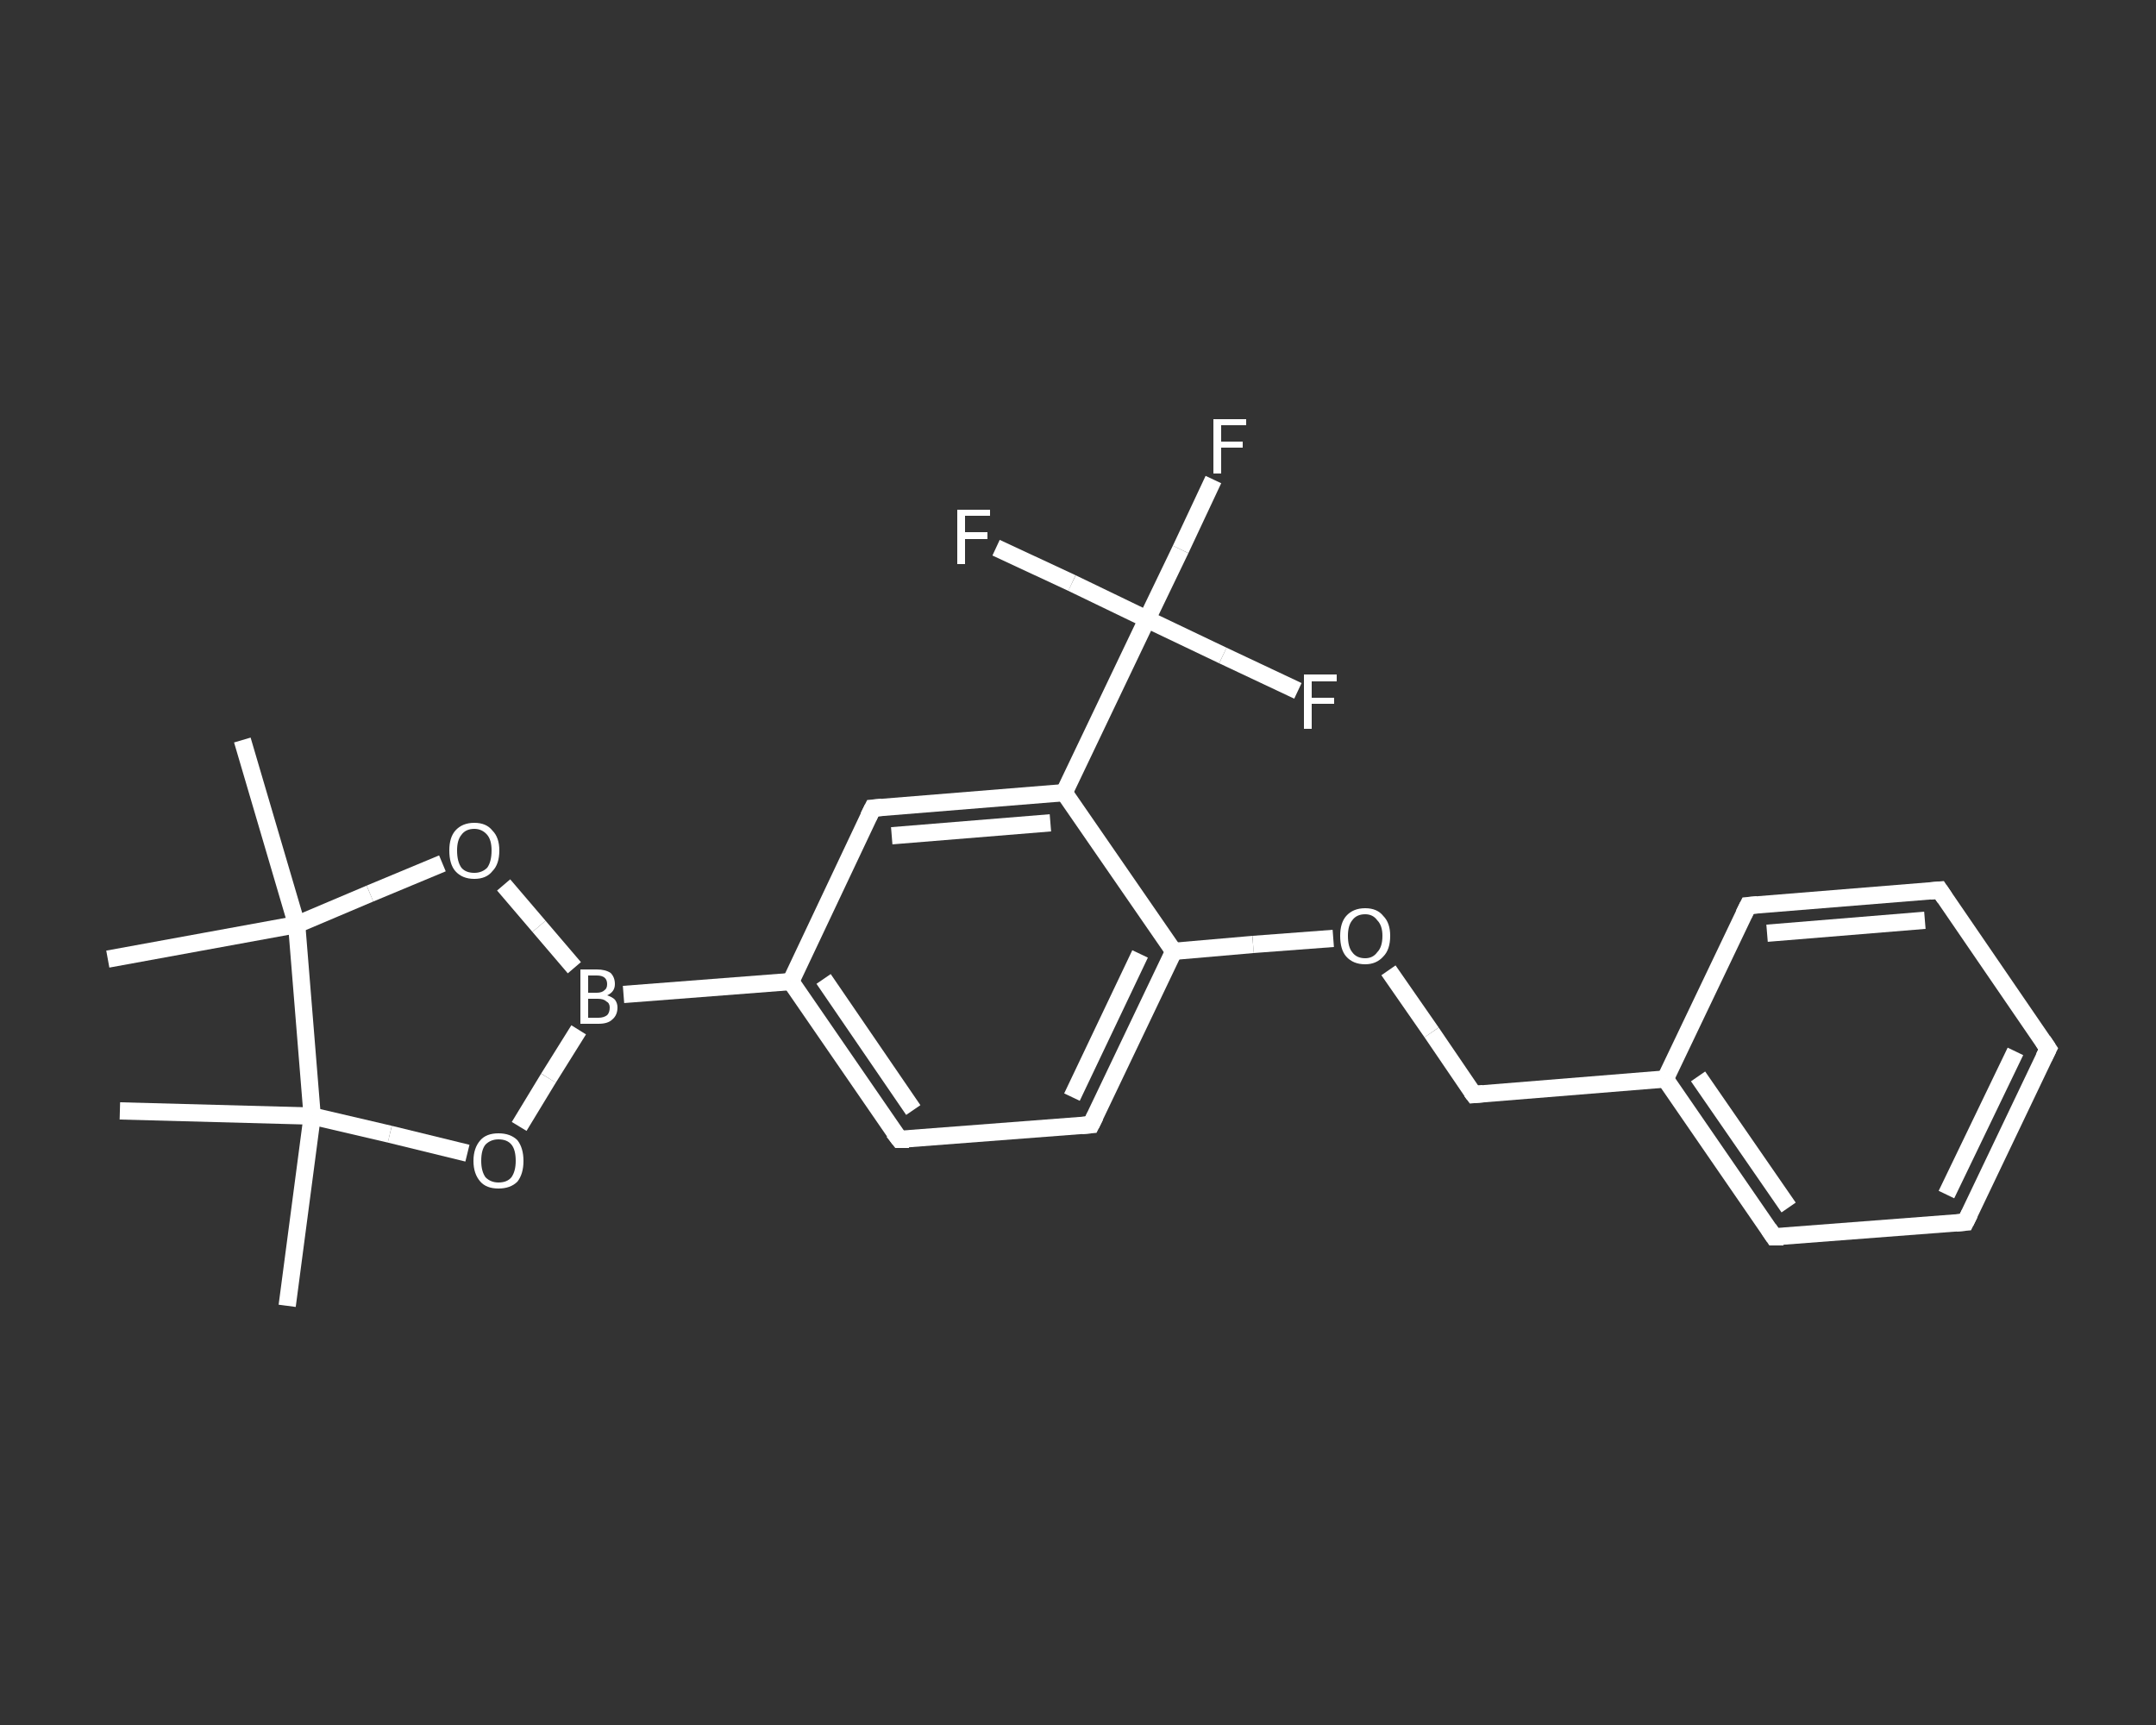 <?xml version='1.0' encoding='iso-8859-1'?>
<svg version='1.1' baseProfile='full'
              xmlns='http://www.w3.org/2000/svg'
                      xmlns:rdkit='http://www.rdkit.org/xml'
                      xmlns:xlink='http://www.w3.org/1999/xlink'
                  xml:space='preserve'
width='250px' height='200px' viewBox='0 0 250 200'>
<rect x="0" y="0" width="250" height="200" fill="#333333" stroke="none"/>
<!-- END OF HEADER -->
<rect style='opacity:1.0;fill:transparent;stroke:none' width='250.0' height='200.0' x='0.0' y='0.0'> </rect>
<path class='bond-0 atom-0 atom-1' d='M 33.3,151.4 L 36.2,129.4' style='fill:none;fill-rule:evenodd;stroke:#FFFFFF;stroke-width:2.0px;stroke-linecap:butt;stroke-linejoin:miter;stroke-opacity:1' />
<path class='bond-1 atom-1 atom-2' d='M 36.2,129.4 L 13.9,128.8' style='fill:none;fill-rule:evenodd;stroke:#FFFFFF;stroke-width:2.0px;stroke-linecap:butt;stroke-linejoin:miter;stroke-opacity:1' />
<path class='bond-2 atom-1 atom-3' d='M 36.2,129.4 L 45.2,131.5' style='fill:none;fill-rule:evenodd;stroke:#FFFFFF;stroke-width:2.0px;stroke-linecap:butt;stroke-linejoin:miter;stroke-opacity:1' />
<path class='bond-2 atom-1 atom-3' d='M 45.2,131.5 L 54.2,133.7' style='fill:none;fill-rule:evenodd;stroke:#FFFFFF;stroke-width:2.0px;stroke-linecap:butt;stroke-linejoin:miter;stroke-opacity:1' />
<path class='bond-3 atom-3 atom-4' d='M 60.2,130.6 L 63.6,125.0' style='fill:none;fill-rule:evenodd;stroke:#FFFFFF;stroke-width:2.0px;stroke-linecap:butt;stroke-linejoin:miter;stroke-opacity:1' />
<path class='bond-3 atom-3 atom-4' d='M 63.6,125.0 L 67.1,119.4' style='fill:none;fill-rule:evenodd;stroke:#FFFFFF;stroke-width:2.0px;stroke-linecap:butt;stroke-linejoin:miter;stroke-opacity:1' />
<path class='bond-4 atom-4 atom-5' d='M 72.3,115.3 L 91.7,113.8' style='fill:none;fill-rule:evenodd;stroke:#FFFFFF;stroke-width:2.0px;stroke-linecap:butt;stroke-linejoin:miter;stroke-opacity:1' />
<path class='bond-5 atom-5 atom-6' d='M 91.7,113.8 L 104.3,132.1' style='fill:none;fill-rule:evenodd;stroke:#FFFFFF;stroke-width:2.0px;stroke-linecap:butt;stroke-linejoin:miter;stroke-opacity:1' />
<path class='bond-5 atom-5 atom-6' d='M 95.5,113.5 L 105.9,128.7' style='fill:none;fill-rule:evenodd;stroke:#FFFFFF;stroke-width:2.0px;stroke-linecap:butt;stroke-linejoin:miter;stroke-opacity:1' />
<path class='bond-6 atom-6 atom-7' d='M 104.3,132.1 L 126.5,130.4' style='fill:none;fill-rule:evenodd;stroke:#FFFFFF;stroke-width:2.0px;stroke-linecap:butt;stroke-linejoin:miter;stroke-opacity:1' />
<path class='bond-7 atom-7 atom-8' d='M 126.5,130.4 L 136.1,110.3' style='fill:none;fill-rule:evenodd;stroke:#FFFFFF;stroke-width:2.0px;stroke-linecap:butt;stroke-linejoin:miter;stroke-opacity:1' />
<path class='bond-7 atom-7 atom-8' d='M 124.3,127.2 L 132.2,110.6' style='fill:none;fill-rule:evenodd;stroke:#FFFFFF;stroke-width:2.0px;stroke-linecap:butt;stroke-linejoin:miter;stroke-opacity:1' />
<path class='bond-8 atom-8 atom-9' d='M 136.1,110.3 L 145.3,109.5' style='fill:none;fill-rule:evenodd;stroke:#FFFFFF;stroke-width:2.0px;stroke-linecap:butt;stroke-linejoin:miter;stroke-opacity:1' />
<path class='bond-8 atom-8 atom-9' d='M 145.3,109.5 L 154.6,108.8' style='fill:none;fill-rule:evenodd;stroke:#FFFFFF;stroke-width:2.0px;stroke-linecap:butt;stroke-linejoin:miter;stroke-opacity:1' />
<path class='bond-9 atom-9 atom-10' d='M 161.0,112.5 L 166.0,119.7' style='fill:none;fill-rule:evenodd;stroke:#FFFFFF;stroke-width:2.0px;stroke-linecap:butt;stroke-linejoin:miter;stroke-opacity:1' />
<path class='bond-9 atom-9 atom-10' d='M 166.0,119.7 L 170.9,126.9' style='fill:none;fill-rule:evenodd;stroke:#FFFFFF;stroke-width:2.0px;stroke-linecap:butt;stroke-linejoin:miter;stroke-opacity:1' />
<path class='bond-10 atom-10 atom-11' d='M 170.9,126.9 L 193.1,125.1' style='fill:none;fill-rule:evenodd;stroke:#FFFFFF;stroke-width:2.0px;stroke-linecap:butt;stroke-linejoin:miter;stroke-opacity:1' />
<path class='bond-11 atom-11 atom-12' d='M 193.1,125.1 L 205.7,143.4' style='fill:none;fill-rule:evenodd;stroke:#FFFFFF;stroke-width:2.0px;stroke-linecap:butt;stroke-linejoin:miter;stroke-opacity:1' />
<path class='bond-11 atom-11 atom-12' d='M 196.9,124.8 L 207.4,140.0' style='fill:none;fill-rule:evenodd;stroke:#FFFFFF;stroke-width:2.0px;stroke-linecap:butt;stroke-linejoin:miter;stroke-opacity:1' />
<path class='bond-12 atom-12 atom-13' d='M 205.7,143.4 L 227.9,141.7' style='fill:none;fill-rule:evenodd;stroke:#FFFFFF;stroke-width:2.0px;stroke-linecap:butt;stroke-linejoin:miter;stroke-opacity:1' />
<path class='bond-13 atom-13 atom-14' d='M 227.9,141.7 L 237.5,121.6' style='fill:none;fill-rule:evenodd;stroke:#FFFFFF;stroke-width:2.0px;stroke-linecap:butt;stroke-linejoin:miter;stroke-opacity:1' />
<path class='bond-13 atom-13 atom-14' d='M 225.7,138.5 L 233.7,121.9' style='fill:none;fill-rule:evenodd;stroke:#FFFFFF;stroke-width:2.0px;stroke-linecap:butt;stroke-linejoin:miter;stroke-opacity:1' />
<path class='bond-14 atom-14 atom-15' d='M 237.5,121.6 L 224.9,103.2' style='fill:none;fill-rule:evenodd;stroke:#FFFFFF;stroke-width:2.0px;stroke-linecap:butt;stroke-linejoin:miter;stroke-opacity:1' />
<path class='bond-15 atom-15 atom-16' d='M 224.9,103.2 L 202.7,105.0' style='fill:none;fill-rule:evenodd;stroke:#FFFFFF;stroke-width:2.0px;stroke-linecap:butt;stroke-linejoin:miter;stroke-opacity:1' />
<path class='bond-15 atom-15 atom-16' d='M 223.2,106.7 L 204.9,108.2' style='fill:none;fill-rule:evenodd;stroke:#FFFFFF;stroke-width:2.0px;stroke-linecap:butt;stroke-linejoin:miter;stroke-opacity:1' />
<path class='bond-16 atom-8 atom-17' d='M 136.1,110.3 L 123.4,91.9' style='fill:none;fill-rule:evenodd;stroke:#FFFFFF;stroke-width:2.0px;stroke-linecap:butt;stroke-linejoin:miter;stroke-opacity:1' />
<path class='bond-17 atom-17 atom-18' d='M 123.4,91.9 L 133.0,71.8' style='fill:none;fill-rule:evenodd;stroke:#FFFFFF;stroke-width:2.0px;stroke-linecap:butt;stroke-linejoin:miter;stroke-opacity:1' />
<path class='bond-18 atom-18 atom-19' d='M 133.0,71.8 L 136.9,63.7' style='fill:none;fill-rule:evenodd;stroke:#FFFFFF;stroke-width:2.0px;stroke-linecap:butt;stroke-linejoin:miter;stroke-opacity:1' />
<path class='bond-18 atom-18 atom-19' d='M 136.9,63.7 L 140.7,55.6' style='fill:none;fill-rule:evenodd;stroke:#FFFFFF;stroke-width:2.0px;stroke-linecap:butt;stroke-linejoin:miter;stroke-opacity:1' />
<path class='bond-19 atom-18 atom-20' d='M 133.0,71.8 L 124.3,67.6' style='fill:none;fill-rule:evenodd;stroke:#FFFFFF;stroke-width:2.0px;stroke-linecap:butt;stroke-linejoin:miter;stroke-opacity:1' />
<path class='bond-19 atom-18 atom-20' d='M 124.3,67.6 L 115.5,63.5' style='fill:none;fill-rule:evenodd;stroke:#FFFFFF;stroke-width:2.0px;stroke-linecap:butt;stroke-linejoin:miter;stroke-opacity:1' />
<path class='bond-20 atom-18 atom-21' d='M 133.0,71.8 L 141.8,76.0' style='fill:none;fill-rule:evenodd;stroke:#FFFFFF;stroke-width:2.0px;stroke-linecap:butt;stroke-linejoin:miter;stroke-opacity:1' />
<path class='bond-20 atom-18 atom-21' d='M 141.8,76.0 L 150.5,80.1' style='fill:none;fill-rule:evenodd;stroke:#FFFFFF;stroke-width:2.0px;stroke-linecap:butt;stroke-linejoin:miter;stroke-opacity:1' />
<path class='bond-21 atom-17 atom-22' d='M 123.4,91.9 L 101.2,93.7' style='fill:none;fill-rule:evenodd;stroke:#FFFFFF;stroke-width:2.0px;stroke-linecap:butt;stroke-linejoin:miter;stroke-opacity:1' />
<path class='bond-21 atom-17 atom-22' d='M 121.8,95.4 L 103.4,96.9' style='fill:none;fill-rule:evenodd;stroke:#FFFFFF;stroke-width:2.0px;stroke-linecap:butt;stroke-linejoin:miter;stroke-opacity:1' />
<path class='bond-22 atom-4 atom-23' d='M 66.6,112.2 L 62.5,107.4' style='fill:none;fill-rule:evenodd;stroke:#FFFFFF;stroke-width:2.0px;stroke-linecap:butt;stroke-linejoin:miter;stroke-opacity:1' />
<path class='bond-22 atom-4 atom-23' d='M 62.5,107.4 L 58.4,102.6' style='fill:none;fill-rule:evenodd;stroke:#FFFFFF;stroke-width:2.0px;stroke-linecap:butt;stroke-linejoin:miter;stroke-opacity:1' />
<path class='bond-23 atom-23 atom-24' d='M 51.3,100.1 L 42.9,103.6' style='fill:none;fill-rule:evenodd;stroke:#FFFFFF;stroke-width:2.0px;stroke-linecap:butt;stroke-linejoin:miter;stroke-opacity:1' />
<path class='bond-23 atom-23 atom-24' d='M 42.9,103.6 L 34.4,107.2' style='fill:none;fill-rule:evenodd;stroke:#FFFFFF;stroke-width:2.0px;stroke-linecap:butt;stroke-linejoin:miter;stroke-opacity:1' />
<path class='bond-24 atom-24 atom-25' d='M 34.4,107.2 L 12.5,111.2' style='fill:none;fill-rule:evenodd;stroke:#FFFFFF;stroke-width:2.0px;stroke-linecap:butt;stroke-linejoin:miter;stroke-opacity:1' />
<path class='bond-25 atom-24 atom-26' d='M 34.4,107.2 L 28.1,85.8' style='fill:none;fill-rule:evenodd;stroke:#FFFFFF;stroke-width:2.0px;stroke-linecap:butt;stroke-linejoin:miter;stroke-opacity:1' />
<path class='bond-26 atom-24 atom-1' d='M 34.4,107.2 L 36.2,129.4' style='fill:none;fill-rule:evenodd;stroke:#FFFFFF;stroke-width:2.0px;stroke-linecap:butt;stroke-linejoin:miter;stroke-opacity:1' />
<path class='bond-27 atom-22 atom-5' d='M 101.2,93.7 L 91.7,113.8' style='fill:none;fill-rule:evenodd;stroke:#FFFFFF;stroke-width:2.0px;stroke-linecap:butt;stroke-linejoin:miter;stroke-opacity:1' />
<path class='bond-28 atom-16 atom-11' d='M 202.7,105.0 L 193.1,125.1' style='fill:none;fill-rule:evenodd;stroke:#FFFFFF;stroke-width:2.0px;stroke-linecap:butt;stroke-linejoin:miter;stroke-opacity:1' />
<path d='M 103.6,131.2 L 104.3,132.1 L 105.4,132.1' style='fill:none;stroke:#FFFFFF;stroke-width:2.0px;stroke-linecap:butt;stroke-linejoin:miter;stroke-opacity:1;' />
<path d='M 125.4,130.5 L 126.5,130.4 L 127.0,129.4' style='fill:none;stroke:#FFFFFF;stroke-width:2.0px;stroke-linecap:butt;stroke-linejoin:miter;stroke-opacity:1;' />
<path d='M 170.6,126.5 L 170.9,126.9 L 172.0,126.8' style='fill:none;stroke:#FFFFFF;stroke-width:2.0px;stroke-linecap:butt;stroke-linejoin:miter;stroke-opacity:1;' />
<path d='M 205.1,142.5 L 205.7,143.4 L 206.8,143.4' style='fill:none;stroke:#FFFFFF;stroke-width:2.0px;stroke-linecap:butt;stroke-linejoin:miter;stroke-opacity:1;' />
<path d='M 226.8,141.8 L 227.9,141.7 L 228.4,140.7' style='fill:none;stroke:#FFFFFF;stroke-width:2.0px;stroke-linecap:butt;stroke-linejoin:miter;stroke-opacity:1;' />
<path d='M 237.0,122.6 L 237.5,121.6 L 236.9,120.7' style='fill:none;stroke:#FFFFFF;stroke-width:2.0px;stroke-linecap:butt;stroke-linejoin:miter;stroke-opacity:1;' />
<path d='M 225.5,104.1 L 224.9,103.2 L 223.8,103.3' style='fill:none;stroke:#FFFFFF;stroke-width:2.0px;stroke-linecap:butt;stroke-linejoin:miter;stroke-opacity:1;' />
<path d='M 203.8,104.9 L 202.7,105.0 L 202.2,106.0' style='fill:none;stroke:#FFFFFF;stroke-width:2.0px;stroke-linecap:butt;stroke-linejoin:miter;stroke-opacity:1;' />
<path d='M 102.3,93.6 L 101.2,93.7 L 100.7,94.7' style='fill:none;stroke:#FFFFFF;stroke-width:2.0px;stroke-linecap:butt;stroke-linejoin:miter;stroke-opacity:1;' />
<path class='atom-3' d='M 54.9 134.6
Q 54.9 133.1, 55.7 132.2
Q 56.4 131.4, 57.8 131.4
Q 59.2 131.4, 60.0 132.2
Q 60.7 133.1, 60.7 134.6
Q 60.7 136.1, 60.0 137.0
Q 59.2 137.8, 57.8 137.8
Q 56.4 137.8, 55.7 137.0
Q 54.9 136.1, 54.9 134.6
M 57.8 137.1
Q 58.8 137.1, 59.3 136.5
Q 59.8 135.8, 59.8 134.6
Q 59.8 133.3, 59.3 132.7
Q 58.8 132.1, 57.8 132.1
Q 56.9 132.1, 56.3 132.7
Q 55.8 133.3, 55.8 134.6
Q 55.8 135.8, 56.3 136.5
Q 56.9 137.1, 57.8 137.1
' fill='#FFFFFF'/>
<path class='atom-4' d='M 70.4 115.4
Q 71.0 115.6, 71.3 115.9
Q 71.6 116.3, 71.6 116.8
Q 71.6 117.7, 71.0 118.2
Q 70.5 118.7, 69.4 118.7
L 67.3 118.7
L 67.3 112.4
L 69.2 112.4
Q 70.2 112.4, 70.8 112.8
Q 71.3 113.3, 71.3 114.1
Q 71.3 115.0, 70.4 115.4
M 68.2 113.1
L 68.2 115.1
L 69.2 115.1
Q 69.8 115.1, 70.1 114.8
Q 70.4 114.6, 70.4 114.1
Q 70.4 113.1, 69.2 113.1
L 68.2 113.1
M 69.4 118.0
Q 70.0 118.0, 70.4 117.7
Q 70.7 117.4, 70.7 116.8
Q 70.7 116.3, 70.3 116.1
Q 70.0 115.8, 69.3 115.8
L 68.2 115.8
L 68.2 118.0
L 69.4 118.0
' fill='#FFFFFF'/>
<path class='atom-9' d='M 155.4 108.5
Q 155.4 107.0, 156.1 106.2
Q 156.9 105.3, 158.3 105.3
Q 159.7 105.3, 160.4 106.2
Q 161.2 107.0, 161.2 108.5
Q 161.2 110.1, 160.4 110.9
Q 159.6 111.8, 158.3 111.8
Q 156.9 111.8, 156.1 110.9
Q 155.4 110.1, 155.4 108.5
M 158.3 111.1
Q 159.2 111.1, 159.7 110.4
Q 160.3 109.8, 160.3 108.5
Q 160.3 107.3, 159.7 106.7
Q 159.2 106.0, 158.3 106.0
Q 157.3 106.0, 156.8 106.7
Q 156.3 107.3, 156.3 108.5
Q 156.3 109.8, 156.8 110.4
Q 157.3 111.1, 158.3 111.1
' fill='#FFFFFF'/>
<path class='atom-19' d='M 140.7 48.6
L 144.5 48.6
L 144.5 49.3
L 141.6 49.3
L 141.6 51.2
L 144.1 51.2
L 144.1 51.9
L 141.6 51.9
L 141.6 54.9
L 140.7 54.9
L 140.7 48.6
' fill='#FFFFFF'/>
<path class='atom-20' d='M 111.0 59.1
L 114.8 59.1
L 114.8 59.8
L 111.9 59.8
L 111.9 61.7
L 114.5 61.7
L 114.5 62.5
L 111.9 62.5
L 111.9 65.4
L 111.0 65.4
L 111.0 59.1
' fill='#FFFFFF'/>
<path class='atom-21' d='M 151.2 78.2
L 155.0 78.2
L 155.0 79.0
L 152.1 79.0
L 152.1 80.9
L 154.7 80.9
L 154.7 81.6
L 152.1 81.6
L 152.1 84.5
L 151.2 84.5
L 151.2 78.2
' fill='#FFFFFF'/>
<path class='atom-23' d='M 52.1 98.6
Q 52.1 97.1, 52.8 96.3
Q 53.6 95.4, 55.0 95.4
Q 56.4 95.4, 57.1 96.3
Q 57.9 97.1, 57.9 98.6
Q 57.9 100.2, 57.1 101.0
Q 56.4 101.9, 55.0 101.9
Q 53.6 101.9, 52.8 101.0
Q 52.1 100.2, 52.1 98.6
M 55.0 101.2
Q 55.9 101.2, 56.5 100.6
Q 57.0 99.9, 57.0 98.6
Q 57.0 97.4, 56.5 96.8
Q 55.9 96.1, 55.0 96.1
Q 54.0 96.1, 53.5 96.8
Q 53.0 97.4, 53.0 98.6
Q 53.0 99.9, 53.5 100.6
Q 54.0 101.2, 55.0 101.2
' fill='#FFFFFF'/>
</svg>
